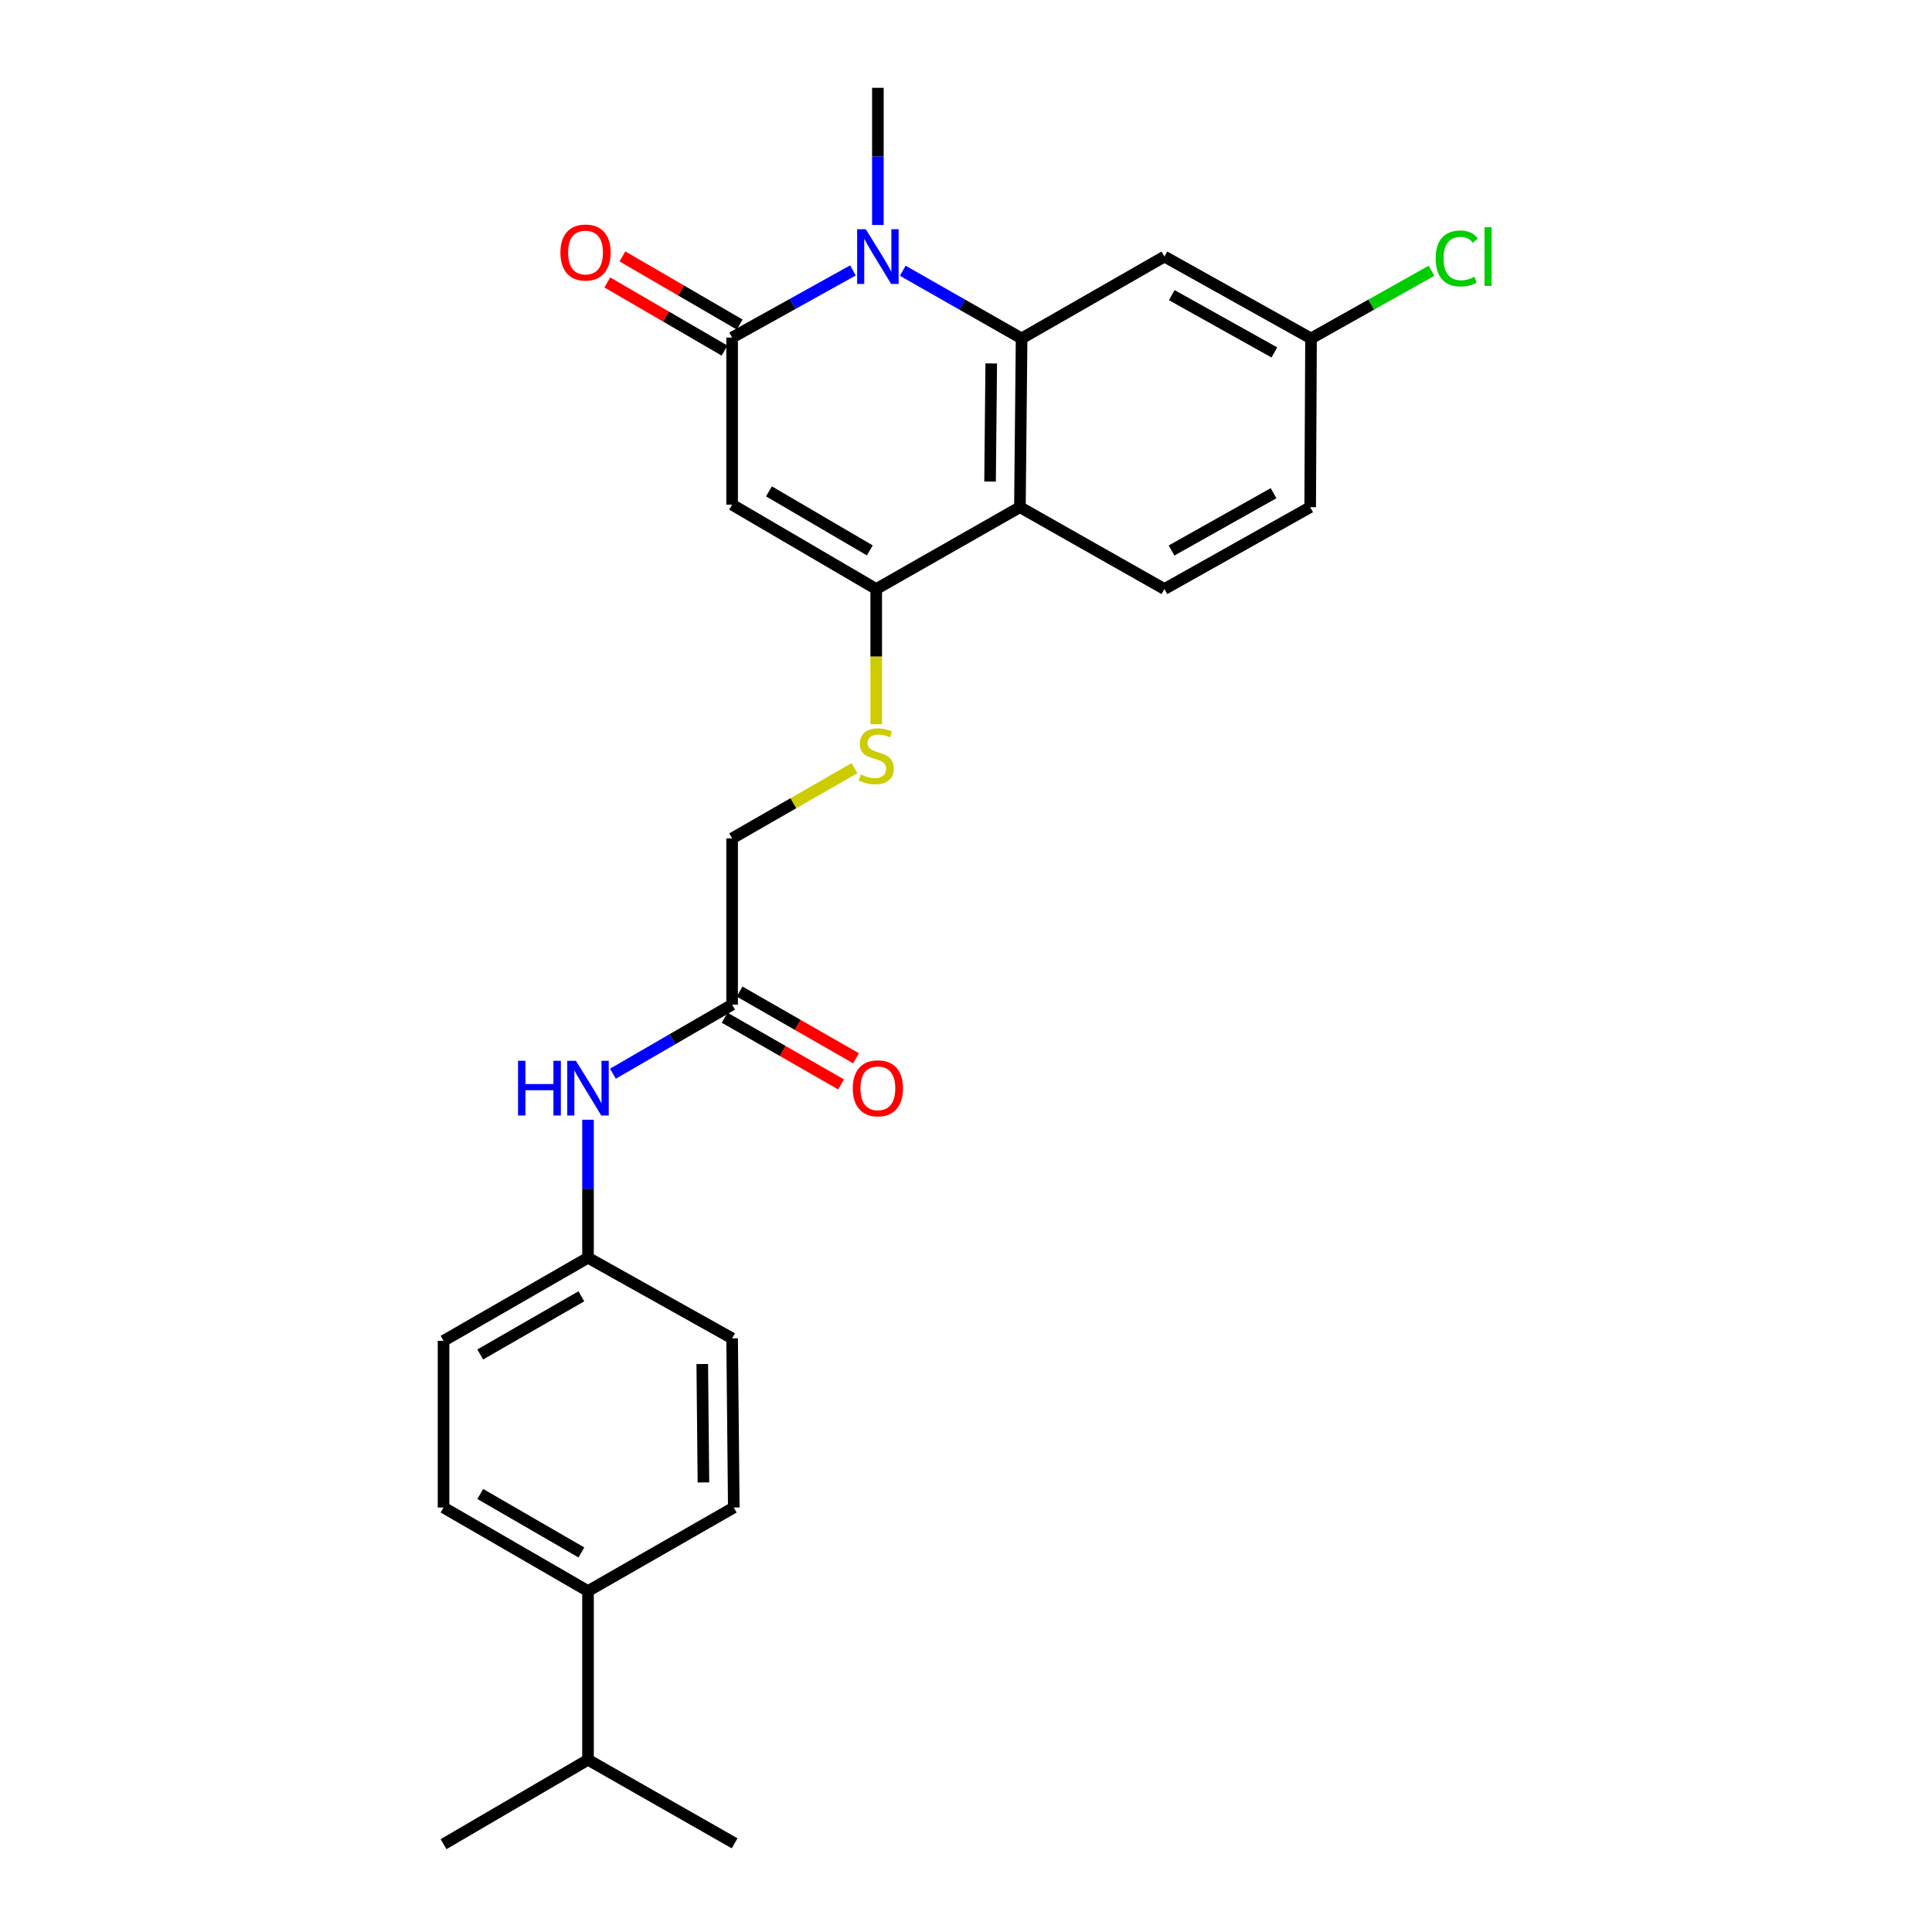 <?xml version='1.0' encoding='iso-8859-1'?>
<svg version='1.1' baseProfile='full'
              xmlns='http://www.w3.org/2000/svg'
                      xmlns:rdkit='http://www.rdkit.org/xml'
                      xmlns:xlink='http://www.w3.org/1999/xlink'
                  xml:space='preserve'
width='1000px' height='1000px' viewBox='0 0 1000 1000'>
<!-- END OF HEADER -->
<rect style='opacity:1.0;fill:#FFFFFF;stroke:none' width='1000' height='1000' x='0' y='0'> </rect>
<path class='bond-0' d='M 467.269,140.133 L 498.024,157.651' style='fill:none;fill-rule:evenodd;stroke:#0000FF;stroke-width:6px;stroke-linecap:butt;stroke-linejoin:miter;stroke-opacity:1' />
<path class='bond-0' d='M 498.024,157.651 L 528.778,175.169' style='fill:none;fill-rule:evenodd;stroke:#000000;stroke-width:6px;stroke-linecap:butt;stroke-linejoin:miter;stroke-opacity:1' />
<path class='bond-1' d='M 441.491,139.965 L 410.217,157.346' style='fill:none;fill-rule:evenodd;stroke:#0000FF;stroke-width:6px;stroke-linecap:butt;stroke-linejoin:miter;stroke-opacity:1' />
<path class='bond-1' d='M 410.217,157.346 L 378.943,174.727' style='fill:none;fill-rule:evenodd;stroke:#000000;stroke-width:6px;stroke-linecap:butt;stroke-linejoin:miter;stroke-opacity:1' />
<path class='bond-19' d='M 454.389,116.453 L 454.389,80.954' style='fill:none;fill-rule:evenodd;stroke:#0000FF;stroke-width:6px;stroke-linecap:butt;stroke-linejoin:miter;stroke-opacity:1' />
<path class='bond-19' d='M 454.389,80.954 L 454.389,45.455' style='fill:none;fill-rule:evenodd;stroke:#000000;stroke-width:6px;stroke-linecap:butt;stroke-linejoin:miter;stroke-opacity:1' />
<path class='bond-4' d='M 528.778,175.169 L 527.904,262.511' style='fill:none;fill-rule:evenodd;stroke:#000000;stroke-width:6px;stroke-linecap:butt;stroke-linejoin:miter;stroke-opacity:1' />
<path class='bond-4' d='M 513.064,188.114 L 512.451,249.254' style='fill:none;fill-rule:evenodd;stroke:#000000;stroke-width:6px;stroke-linecap:butt;stroke-linejoin:miter;stroke-opacity:1' />
<path class='bond-5' d='M 528.778,175.169 L 602.709,132.797' style='fill:none;fill-rule:evenodd;stroke:#000000;stroke-width:6px;stroke-linecap:butt;stroke-linejoin:miter;stroke-opacity:1' />
<path class='bond-2' d='M 378.943,174.727 L 378.943,261.221' style='fill:none;fill-rule:evenodd;stroke:#000000;stroke-width:6px;stroke-linecap:butt;stroke-linejoin:miter;stroke-opacity:1' />
<path class='bond-9' d='M 382.859,167.99 L 352.516,150.354' style='fill:none;fill-rule:evenodd;stroke:#000000;stroke-width:6px;stroke-linecap:butt;stroke-linejoin:miter;stroke-opacity:1' />
<path class='bond-9' d='M 352.516,150.354 L 322.174,132.718' style='fill:none;fill-rule:evenodd;stroke:#FF0000;stroke-width:6px;stroke-linecap:butt;stroke-linejoin:miter;stroke-opacity:1' />
<path class='bond-9' d='M 375.027,181.464 L 344.685,163.828' style='fill:none;fill-rule:evenodd;stroke:#000000;stroke-width:6px;stroke-linecap:butt;stroke-linejoin:miter;stroke-opacity:1' />
<path class='bond-9' d='M 344.685,163.828 L 314.342,146.192' style='fill:none;fill-rule:evenodd;stroke:#FF0000;stroke-width:6px;stroke-linecap:butt;stroke-linejoin:miter;stroke-opacity:1' />
<path class='bond-3' d='M 378.943,261.221 L 453.532,304.883' style='fill:none;fill-rule:evenodd;stroke:#000000;stroke-width:6px;stroke-linecap:butt;stroke-linejoin:miter;stroke-opacity:1' />
<path class='bond-3' d='M 398.004,254.321 L 450.216,284.884' style='fill:none;fill-rule:evenodd;stroke:#000000;stroke-width:6px;stroke-linecap:butt;stroke-linejoin:miter;stroke-opacity:1' />
<path class='bond-6' d='M 453.532,304.883 L 453.532,339.871' style='fill:none;fill-rule:evenodd;stroke:#000000;stroke-width:6px;stroke-linecap:butt;stroke-linejoin:miter;stroke-opacity:1' />
<path class='bond-6' d='M 453.532,339.871 L 453.532,374.858' style='fill:none;fill-rule:evenodd;stroke:#CCCC00;stroke-width:6px;stroke-linecap:butt;stroke-linejoin:miter;stroke-opacity:1' />
<path class='bond-26' d='M 453.532,304.883 L 527.904,262.511' style='fill:none;fill-rule:evenodd;stroke:#000000;stroke-width:6px;stroke-linecap:butt;stroke-linejoin:miter;stroke-opacity:1' />
<path class='bond-7' d='M 527.904,262.511 L 602.709,304.883' style='fill:none;fill-rule:evenodd;stroke:#000000;stroke-width:6px;stroke-linecap:butt;stroke-linejoin:miter;stroke-opacity:1' />
<path class='bond-14' d='M 602.709,132.797 L 678.588,175.169' style='fill:none;fill-rule:evenodd;stroke:#000000;stroke-width:6px;stroke-linecap:butt;stroke-linejoin:miter;stroke-opacity:1' />
<path class='bond-14' d='M 606.493,152.759 L 659.608,182.42' style='fill:none;fill-rule:evenodd;stroke:#000000;stroke-width:6px;stroke-linecap:butt;stroke-linejoin:miter;stroke-opacity:1' />
<path class='bond-13' d='M 442.302,397.58 L 410.622,415.764' style='fill:none;fill-rule:evenodd;stroke:#CCCC00;stroke-width:6px;stroke-linecap:butt;stroke-linejoin:miter;stroke-opacity:1' />
<path class='bond-13' d='M 410.622,415.764 L 378.943,433.948' style='fill:none;fill-rule:evenodd;stroke:#000000;stroke-width:6px;stroke-linecap:butt;stroke-linejoin:miter;stroke-opacity:1' />
<path class='bond-27' d='M 602.709,304.883 L 678.146,262.511' style='fill:none;fill-rule:evenodd;stroke:#000000;stroke-width:6px;stroke-linecap:butt;stroke-linejoin:miter;stroke-opacity:1' />
<path class='bond-27' d='M 606.393,284.94 L 659.199,255.279' style='fill:none;fill-rule:evenodd;stroke:#000000;stroke-width:6px;stroke-linecap:butt;stroke-linejoin:miter;stroke-opacity:1' />
<path class='bond-8' d='M 378.943,520 L 378.943,433.948' style='fill:none;fill-rule:evenodd;stroke:#000000;stroke-width:6px;stroke-linecap:butt;stroke-linejoin:miter;stroke-opacity:1' />
<path class='bond-10' d='M 378.943,520 L 348.096,537.874' style='fill:none;fill-rule:evenodd;stroke:#000000;stroke-width:6px;stroke-linecap:butt;stroke-linejoin:miter;stroke-opacity:1' />
<path class='bond-10' d='M 348.096,537.874 L 317.249,555.749' style='fill:none;fill-rule:evenodd;stroke:#0000FF;stroke-width:6px;stroke-linecap:butt;stroke-linejoin:miter;stroke-opacity:1' />
<path class='bond-12' d='M 375.069,526.761 L 405.206,544.025' style='fill:none;fill-rule:evenodd;stroke:#000000;stroke-width:6px;stroke-linecap:butt;stroke-linejoin:miter;stroke-opacity:1' />
<path class='bond-12' d='M 405.206,544.025 L 435.342,561.29' style='fill:none;fill-rule:evenodd;stroke:#FF0000;stroke-width:6px;stroke-linecap:butt;stroke-linejoin:miter;stroke-opacity:1' />
<path class='bond-12' d='M 382.816,513.239 L 412.952,530.503' style='fill:none;fill-rule:evenodd;stroke:#000000;stroke-width:6px;stroke-linecap:butt;stroke-linejoin:miter;stroke-opacity:1' />
<path class='bond-12' d='M 412.952,530.503 L 443.088,547.767' style='fill:none;fill-rule:evenodd;stroke:#FF0000;stroke-width:6px;stroke-linecap:butt;stroke-linejoin:miter;stroke-opacity:1' />
<path class='bond-17' d='M 304.354,579.575 L 304.354,615.29' style='fill:none;fill-rule:evenodd;stroke:#0000FF;stroke-width:6px;stroke-linecap:butt;stroke-linejoin:miter;stroke-opacity:1' />
<path class='bond-17' d='M 304.354,615.29 L 304.354,651.004' style='fill:none;fill-rule:evenodd;stroke:#000000;stroke-width:6px;stroke-linecap:butt;stroke-linejoin:miter;stroke-opacity:1' />
<path class='bond-11' d='M 304.354,823.532 L 229.575,780.286' style='fill:none;fill-rule:evenodd;stroke:#000000;stroke-width:6px;stroke-linecap:butt;stroke-linejoin:miter;stroke-opacity:1' />
<path class='bond-11' d='M 300.939,803.555 L 248.594,773.282' style='fill:none;fill-rule:evenodd;stroke:#000000;stroke-width:6px;stroke-linecap:butt;stroke-linejoin:miter;stroke-opacity:1' />
<path class='bond-20' d='M 304.354,823.532 L 304.354,910.848' style='fill:none;fill-rule:evenodd;stroke:#000000;stroke-width:6px;stroke-linecap:butt;stroke-linejoin:miter;stroke-opacity:1' />
<path class='bond-28' d='M 304.354,823.532 L 379.809,780.286' style='fill:none;fill-rule:evenodd;stroke:#000000;stroke-width:6px;stroke-linecap:butt;stroke-linejoin:miter;stroke-opacity:1' />
<path class='bond-18' d='M 678.588,175.169 L 678.146,262.511' style='fill:none;fill-rule:evenodd;stroke:#000000;stroke-width:6px;stroke-linecap:butt;stroke-linejoin:miter;stroke-opacity:1' />
<path class='bond-23' d='M 678.588,175.169 L 709.765,157.657' style='fill:none;fill-rule:evenodd;stroke:#000000;stroke-width:6px;stroke-linecap:butt;stroke-linejoin:miter;stroke-opacity:1' />
<path class='bond-23' d='M 709.765,157.657 L 740.942,140.145' style='fill:none;fill-rule:evenodd;stroke:#00CC00;stroke-width:6px;stroke-linecap:butt;stroke-linejoin:miter;stroke-opacity:1' />
<path class='bond-15' d='M 379.809,780.286 L 378.943,692.727' style='fill:none;fill-rule:evenodd;stroke:#000000;stroke-width:6px;stroke-linecap:butt;stroke-linejoin:miter;stroke-opacity:1' />
<path class='bond-15' d='M 364.095,767.306 L 363.489,706.015' style='fill:none;fill-rule:evenodd;stroke:#000000;stroke-width:6px;stroke-linecap:butt;stroke-linejoin:miter;stroke-opacity:1' />
<path class='bond-16' d='M 229.575,780.286 L 229.575,694.017' style='fill:none;fill-rule:evenodd;stroke:#000000;stroke-width:6px;stroke-linecap:butt;stroke-linejoin:miter;stroke-opacity:1' />
<path class='bond-21' d='M 304.354,651.004 L 378.943,692.727' style='fill:none;fill-rule:evenodd;stroke:#000000;stroke-width:6px;stroke-linecap:butt;stroke-linejoin:miter;stroke-opacity:1' />
<path class='bond-22' d='M 304.354,651.004 L 229.575,694.017' style='fill:none;fill-rule:evenodd;stroke:#000000;stroke-width:6px;stroke-linecap:butt;stroke-linejoin:miter;stroke-opacity:1' />
<path class='bond-22' d='M 300.908,670.965 L 248.562,701.074' style='fill:none;fill-rule:evenodd;stroke:#000000;stroke-width:6px;stroke-linecap:butt;stroke-linejoin:miter;stroke-opacity:1' />
<path class='bond-24' d='M 304.354,910.848 L 380.242,954.104' style='fill:none;fill-rule:evenodd;stroke:#000000;stroke-width:6px;stroke-linecap:butt;stroke-linejoin:miter;stroke-opacity:1' />
<path class='bond-25' d='M 304.354,910.848 L 229.575,954.545' style='fill:none;fill-rule:evenodd;stroke:#000000;stroke-width:6px;stroke-linecap:butt;stroke-linejoin:miter;stroke-opacity:1' />
<path  class='atom-0' d='M 448.129 118.637
L 457.409 133.637
Q 458.329 135.117, 459.809 137.797
Q 461.289 140.477, 461.369 140.637
L 461.369 118.637
L 465.129 118.637
L 465.129 146.957
L 461.249 146.957
L 451.289 130.557
Q 450.129 128.637, 448.889 126.437
Q 447.689 124.237, 447.329 123.557
L 447.329 146.957
L 443.649 146.957
L 443.649 118.637
L 448.129 118.637
' fill='#0000FF'/>
<path  class='atom-7' d='M 445.532 400.854
Q 445.852 400.974, 447.172 401.534
Q 448.492 402.094, 449.932 402.454
Q 451.412 402.774, 452.852 402.774
Q 455.532 402.774, 457.092 401.494
Q 458.652 400.174, 458.652 397.894
Q 458.652 396.334, 457.852 395.374
Q 457.092 394.414, 455.892 393.894
Q 454.692 393.374, 452.692 392.774
Q 450.172 392.014, 448.652 391.294
Q 447.172 390.574, 446.092 389.054
Q 445.052 387.534, 445.052 384.974
Q 445.052 381.414, 447.452 379.214
Q 449.892 377.014, 454.692 377.014
Q 457.972 377.014, 461.692 378.574
L 460.772 381.654
Q 457.372 380.254, 454.812 380.254
Q 452.052 380.254, 450.532 381.414
Q 449.012 382.534, 449.052 384.494
Q 449.052 386.014, 449.812 386.934
Q 450.612 387.854, 451.732 388.374
Q 452.892 388.894, 454.812 389.494
Q 457.372 390.294, 458.892 391.094
Q 460.412 391.894, 461.492 393.534
Q 462.612 395.134, 462.612 397.894
Q 462.612 401.814, 459.972 403.934
Q 457.372 406.014, 453.012 406.014
Q 450.492 406.014, 448.572 405.454
Q 446.692 404.934, 444.452 404.014
L 445.532 400.854
' fill='#CCCC00'/>
<path  class='atom-10' d='M 290.064 130.703
Q 290.064 123.903, 293.424 120.103
Q 296.784 116.303, 303.064 116.303
Q 309.344 116.303, 312.704 120.103
Q 316.064 123.903, 316.064 130.703
Q 316.064 137.583, 312.664 141.503
Q 309.264 145.383, 303.064 145.383
Q 296.824 145.383, 293.424 141.503
Q 290.064 137.623, 290.064 130.703
M 303.064 142.183
Q 307.384 142.183, 309.704 139.303
Q 312.064 136.383, 312.064 130.703
Q 312.064 125.143, 309.704 122.343
Q 307.384 119.503, 303.064 119.503
Q 298.744 119.503, 296.384 122.303
Q 294.064 125.103, 294.064 130.703
Q 294.064 136.423, 296.384 139.303
Q 298.744 142.183, 303.064 142.183
' fill='#FF0000'/>
<path  class='atom-11' d='M 268.134 549.061
L 271.974 549.061
L 271.974 561.101
L 286.454 561.101
L 286.454 549.061
L 290.294 549.061
L 290.294 577.381
L 286.454 577.381
L 286.454 564.301
L 271.974 564.301
L 271.974 577.381
L 268.134 577.381
L 268.134 549.061
' fill='#0000FF'/>
<path  class='atom-11' d='M 298.094 549.061
L 307.374 564.061
Q 308.294 565.541, 309.774 568.221
Q 311.254 570.901, 311.334 571.061
L 311.334 549.061
L 315.094 549.061
L 315.094 577.381
L 311.214 577.381
L 301.254 560.981
Q 300.094 559.061, 298.854 556.861
Q 297.654 554.661, 297.294 553.981
L 297.294 577.381
L 293.614 577.381
L 293.614 549.061
L 298.094 549.061
' fill='#0000FF'/>
<path  class='atom-13' d='M 441.389 563.301
Q 441.389 556.501, 444.749 552.701
Q 448.109 548.901, 454.389 548.901
Q 460.669 548.901, 464.029 552.701
Q 467.389 556.501, 467.389 563.301
Q 467.389 570.181, 463.989 574.101
Q 460.589 577.981, 454.389 577.981
Q 448.149 577.981, 444.749 574.101
Q 441.389 570.221, 441.389 563.301
M 454.389 574.781
Q 458.709 574.781, 461.029 571.901
Q 463.389 568.981, 463.389 563.301
Q 463.389 557.741, 461.029 554.941
Q 458.709 552.101, 454.389 552.101
Q 450.069 552.101, 447.709 554.901
Q 445.389 557.701, 445.389 563.301
Q 445.389 569.021, 447.709 571.901
Q 450.069 574.781, 454.389 574.781
' fill='#FF0000'/>
<path  class='atom-24' d='M 743.105 133.777
Q 743.105 126.737, 746.385 123.057
Q 749.705 119.337, 755.985 119.337
Q 761.825 119.337, 764.945 123.457
L 762.305 125.617
Q 760.025 122.617, 755.985 122.617
Q 751.705 122.617, 749.425 125.497
Q 747.185 128.337, 747.185 133.777
Q 747.185 139.377, 749.505 142.257
Q 751.865 145.137, 756.425 145.137
Q 759.545 145.137, 763.185 143.257
L 764.305 146.257
Q 762.825 147.217, 760.585 147.777
Q 758.345 148.337, 755.865 148.337
Q 749.705 148.337, 746.385 144.577
Q 743.105 140.817, 743.105 133.777
' fill='#00CC00'/>
<path  class='atom-24' d='M 768.385 117.617
L 772.065 117.617
L 772.065 147.977
L 768.385 147.977
L 768.385 117.617
' fill='#00CC00'/>
</svg>

